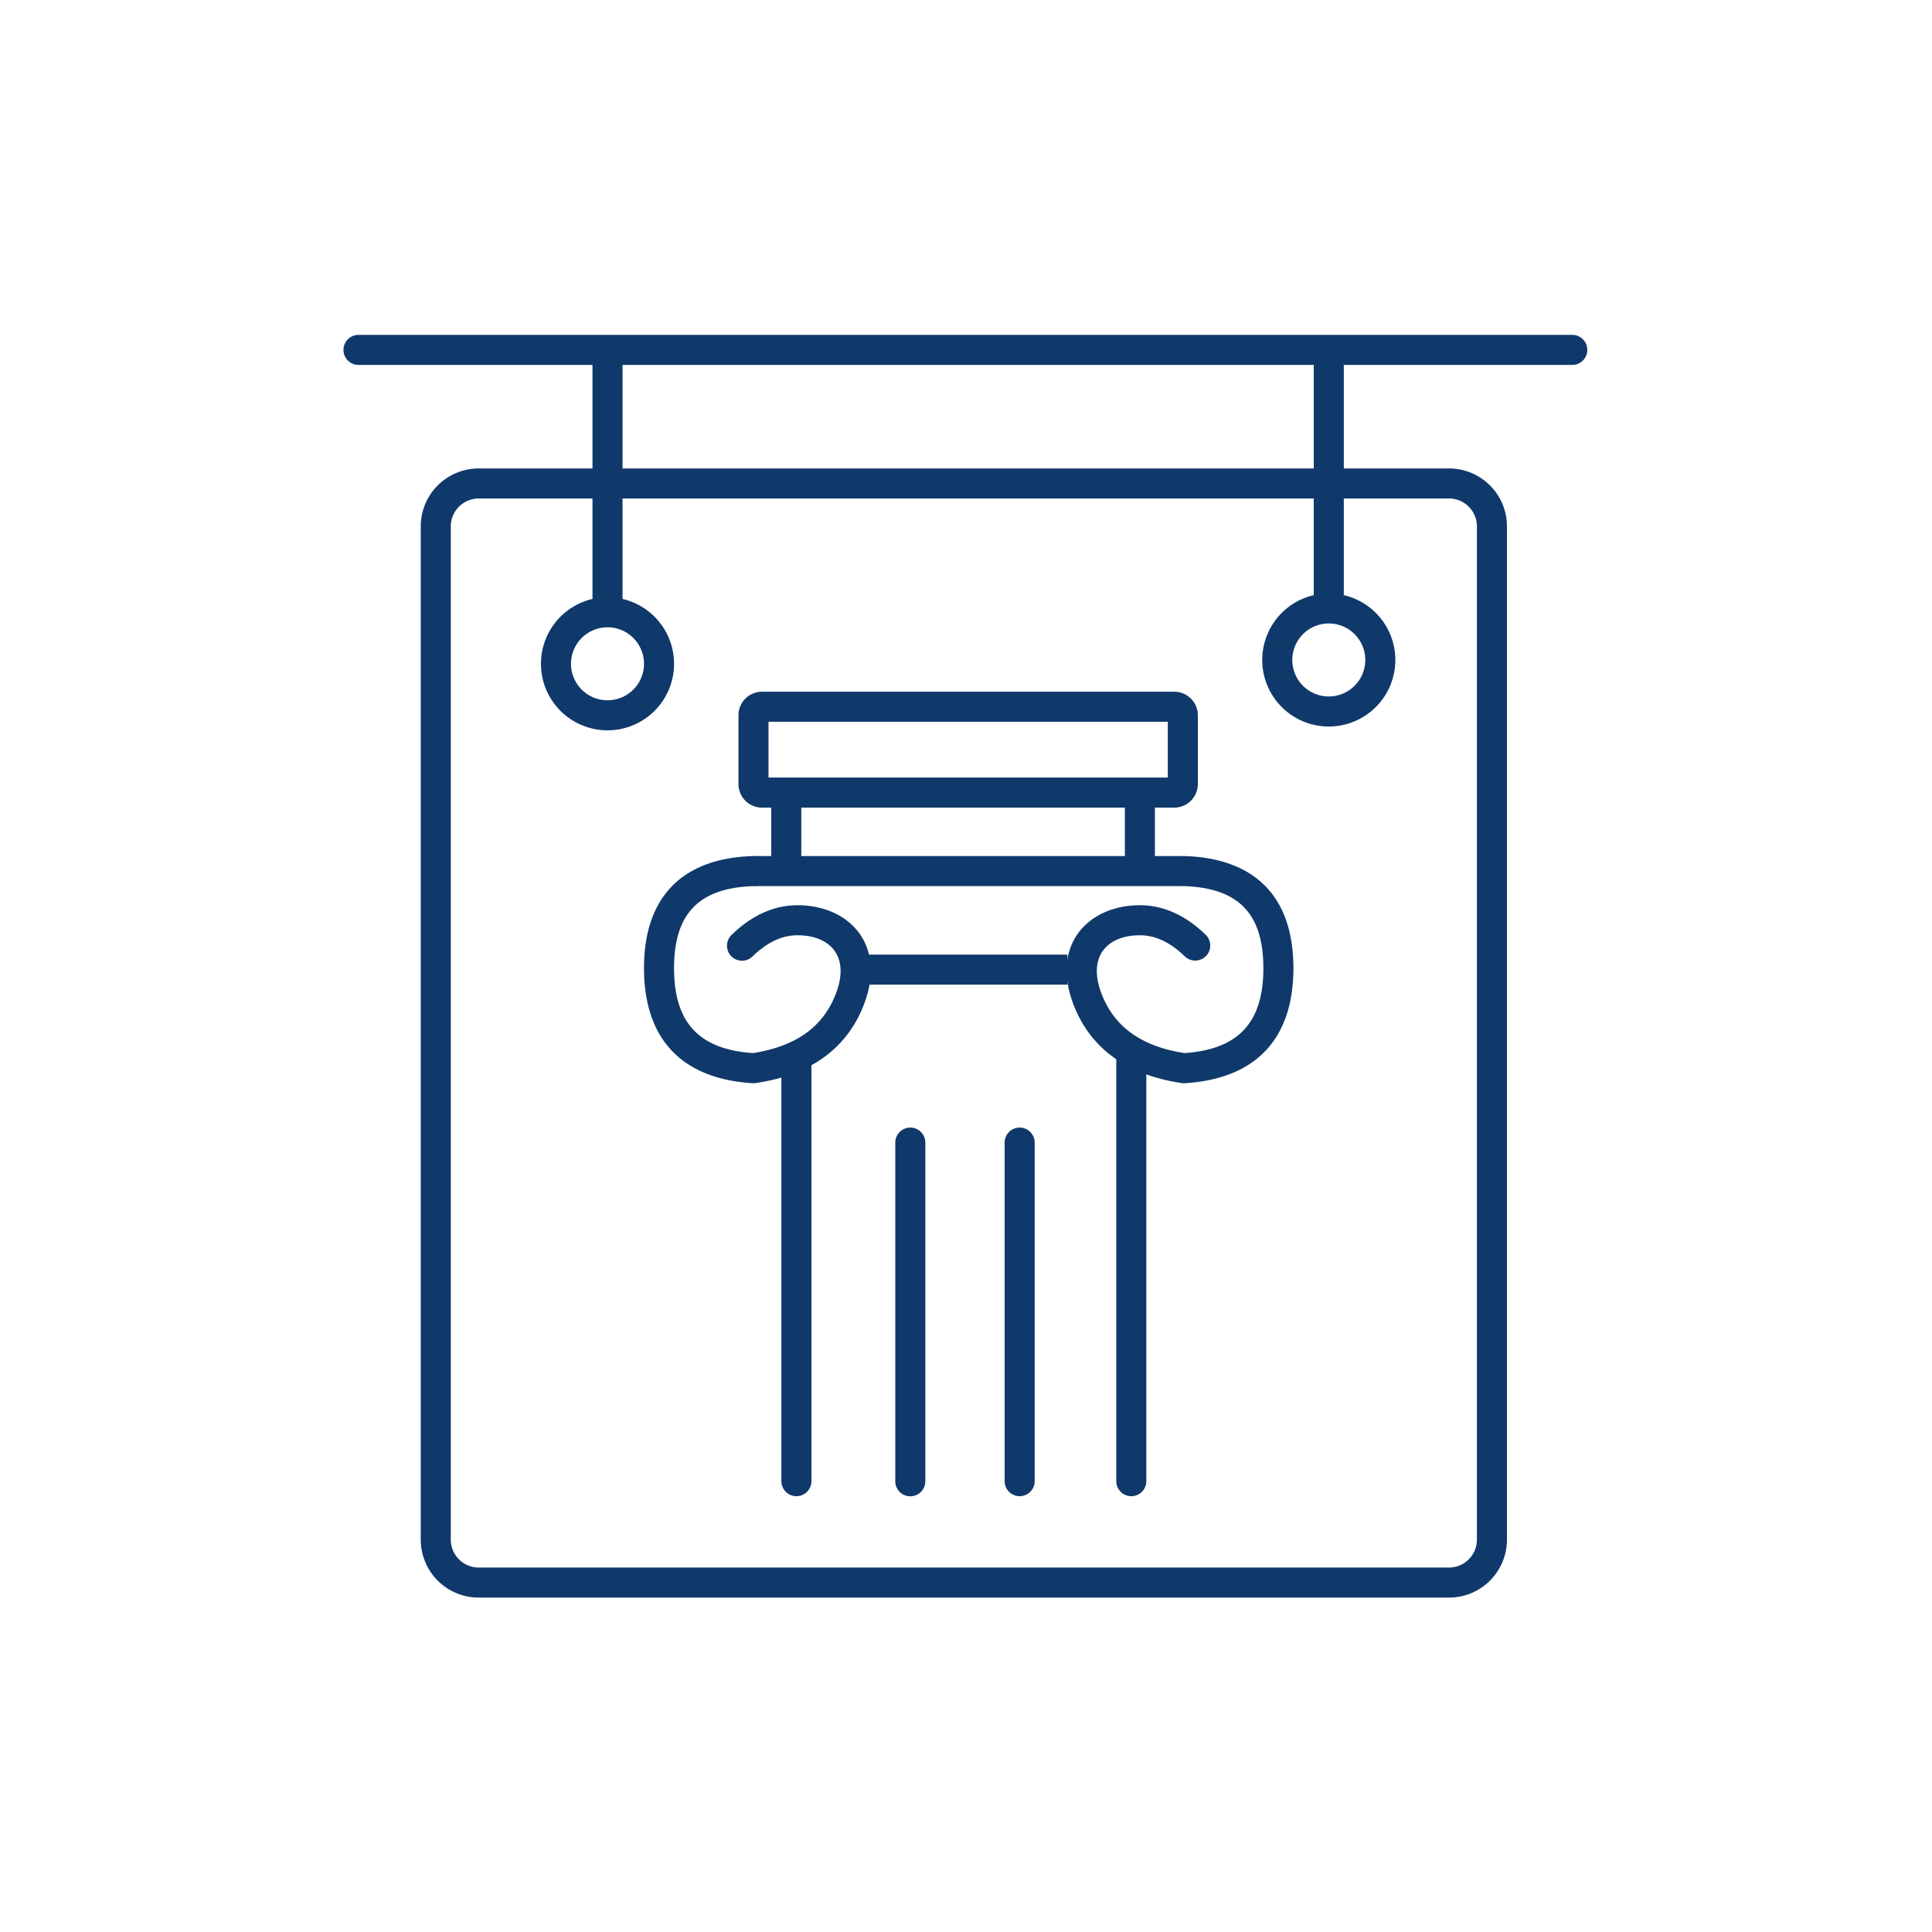 <svg width="225" height="225" xmlns="http://www.w3.org/2000/svg"><g fill="#10396B" fill-rule="nonzero"><path d="M168.75 54.555h-113a6.75 6.75 0 0 0-6.75 6.75v118a6.75 6.75 0 0 0 6.75 6.75h113a6.75 6.75 0 0 0 6.75-6.75v-118a6.75 6.75 0 0 0-6.75-6.75Zm-113 3.5h113a3.25 3.25 0 0 1 3.25 3.25v118a3.25 3.25 0 0 1-3.25 3.25h-113a3.25 3.25 0 0 1-3.25-3.25v-118a3.25 3.25 0 0 1 3.25-3.25ZM183.11 39a1.75 1.75 0 0 1 .143 3.494l-.144.006H41.75a1.75 1.75 0 0 1-.144-3.494L41.75 39h141.36Z"/><path d="M70.75 69.555a7.75 7.75 0 1 0 0 15.5 7.75 7.75 0 0 0 0-15.5Zm0 3.5a4.25 4.25 0 1 1 0 8.5 4.25 4.25 0 0 1 0-8.5Z"/><path d="M72.5 40.75v30.555H69V40.75zM154.75 69.11a7.75 7.75 0 1 0 0 15.5 7.75 7.75 0 0 0 0-15.5Zm0 3.5a4.25 4.25 0 1 1 0 8.5 4.25 4.25 0 0 1 0-8.5Z"/><path d="M156.5 40.305v30.554H153V40.305zM136.75 80.555h-48a2.75 2.75 0 0 0-2.75 2.75v8a2.75 2.75 0 0 0 2.75 2.75h48a2.75 2.75 0 0 0 2.75-2.75v-8a2.75 2.75 0 0 0-2.75-2.75Zm-.75 3.499v6.5H89.5v-6.5H136ZM137.934 99.696a1.75 1.75 0 1 0-.107 3.499c6.39.193 9.304 3.189 9.304 9.557 0 6.279-2.845 9.4-9.03 9.88l-.144.01-.214-.032c-4.79-.793-7.83-2.965-9.334-6.572l-.118-.296c-1.692-4.384.688-6.82 4.45-6.82 1.789 0 3.514.787 5.23 2.447a1.75 1.75 0 1 0 2.434-2.515c-2.335-2.26-4.907-3.432-7.663-3.432-5.959 0-10.422 4.568-7.717 11.58 1.938 5.022 6.08 8.066 12.19 9.068l.591.09.182-.011c8.255-.509 12.643-5.156 12.643-13.397 0-8.262-4.42-12.805-12.697-13.056ZM87.697 99.696a1.75 1.75 0 0 1 .106 3.499c-6.389.193-9.303 3.189-9.303 9.557 0 6.279 2.845 9.4 9.03 9.88l.144.01.214-.032c4.79-.793 7.829-2.965 9.333-6.572l.119-.296c1.691-4.384-.689-6.82-4.451-6.82-1.788 0-3.513.787-5.23 2.447a1.75 1.75 0 1 1-2.433-2.515c2.334-2.26 4.907-3.432 7.663-3.432 5.958 0 10.421 4.568 7.716 11.58-1.937 5.022-6.08 8.066-12.19 9.068l-.59.09-.183-.011C79.388 125.64 75 120.993 75 112.752c0-8.262 4.42-12.805 12.697-13.056Z"/><path d="M137.75 99.695v3.5h-50v-3.5zM124.32 111.174v3.5H100.89v-3.5zM92.75 121.652a1.75 1.75 0 0 1 1.744 1.607l.006.143v49.094a1.75 1.75 0 0 1-3.494.144l-.006-.144v-49.094c0-.966.784-1.75 1.75-1.75ZM131.75 121.652a1.75 1.75 0 0 1 1.744 1.607l.006.143v49.094a1.75 1.75 0 0 1-3.494.144l-.006-.144v-49.094c0-.966.784-1.75 1.75-1.75ZM106.014 131.316a1.75 1.75 0 0 1 1.744 1.607l.006.143v39.43a1.75 1.75 0 0 1-3.495.144l-.005-.144v-39.43c0-.966.783-1.75 1.75-1.75ZM118.75 131.316a1.75 1.75 0 0 1 1.744 1.607l.006.143v39.43a1.75 1.75 0 0 1-3.494.144l-.006-.144v-39.43c0-.966.784-1.75 1.75-1.75Z"/><path d="M93.318 92.305v9.14h-3.5v-9.14zM134.5 92.305v9.14H131v-9.14z"/></g></svg>

